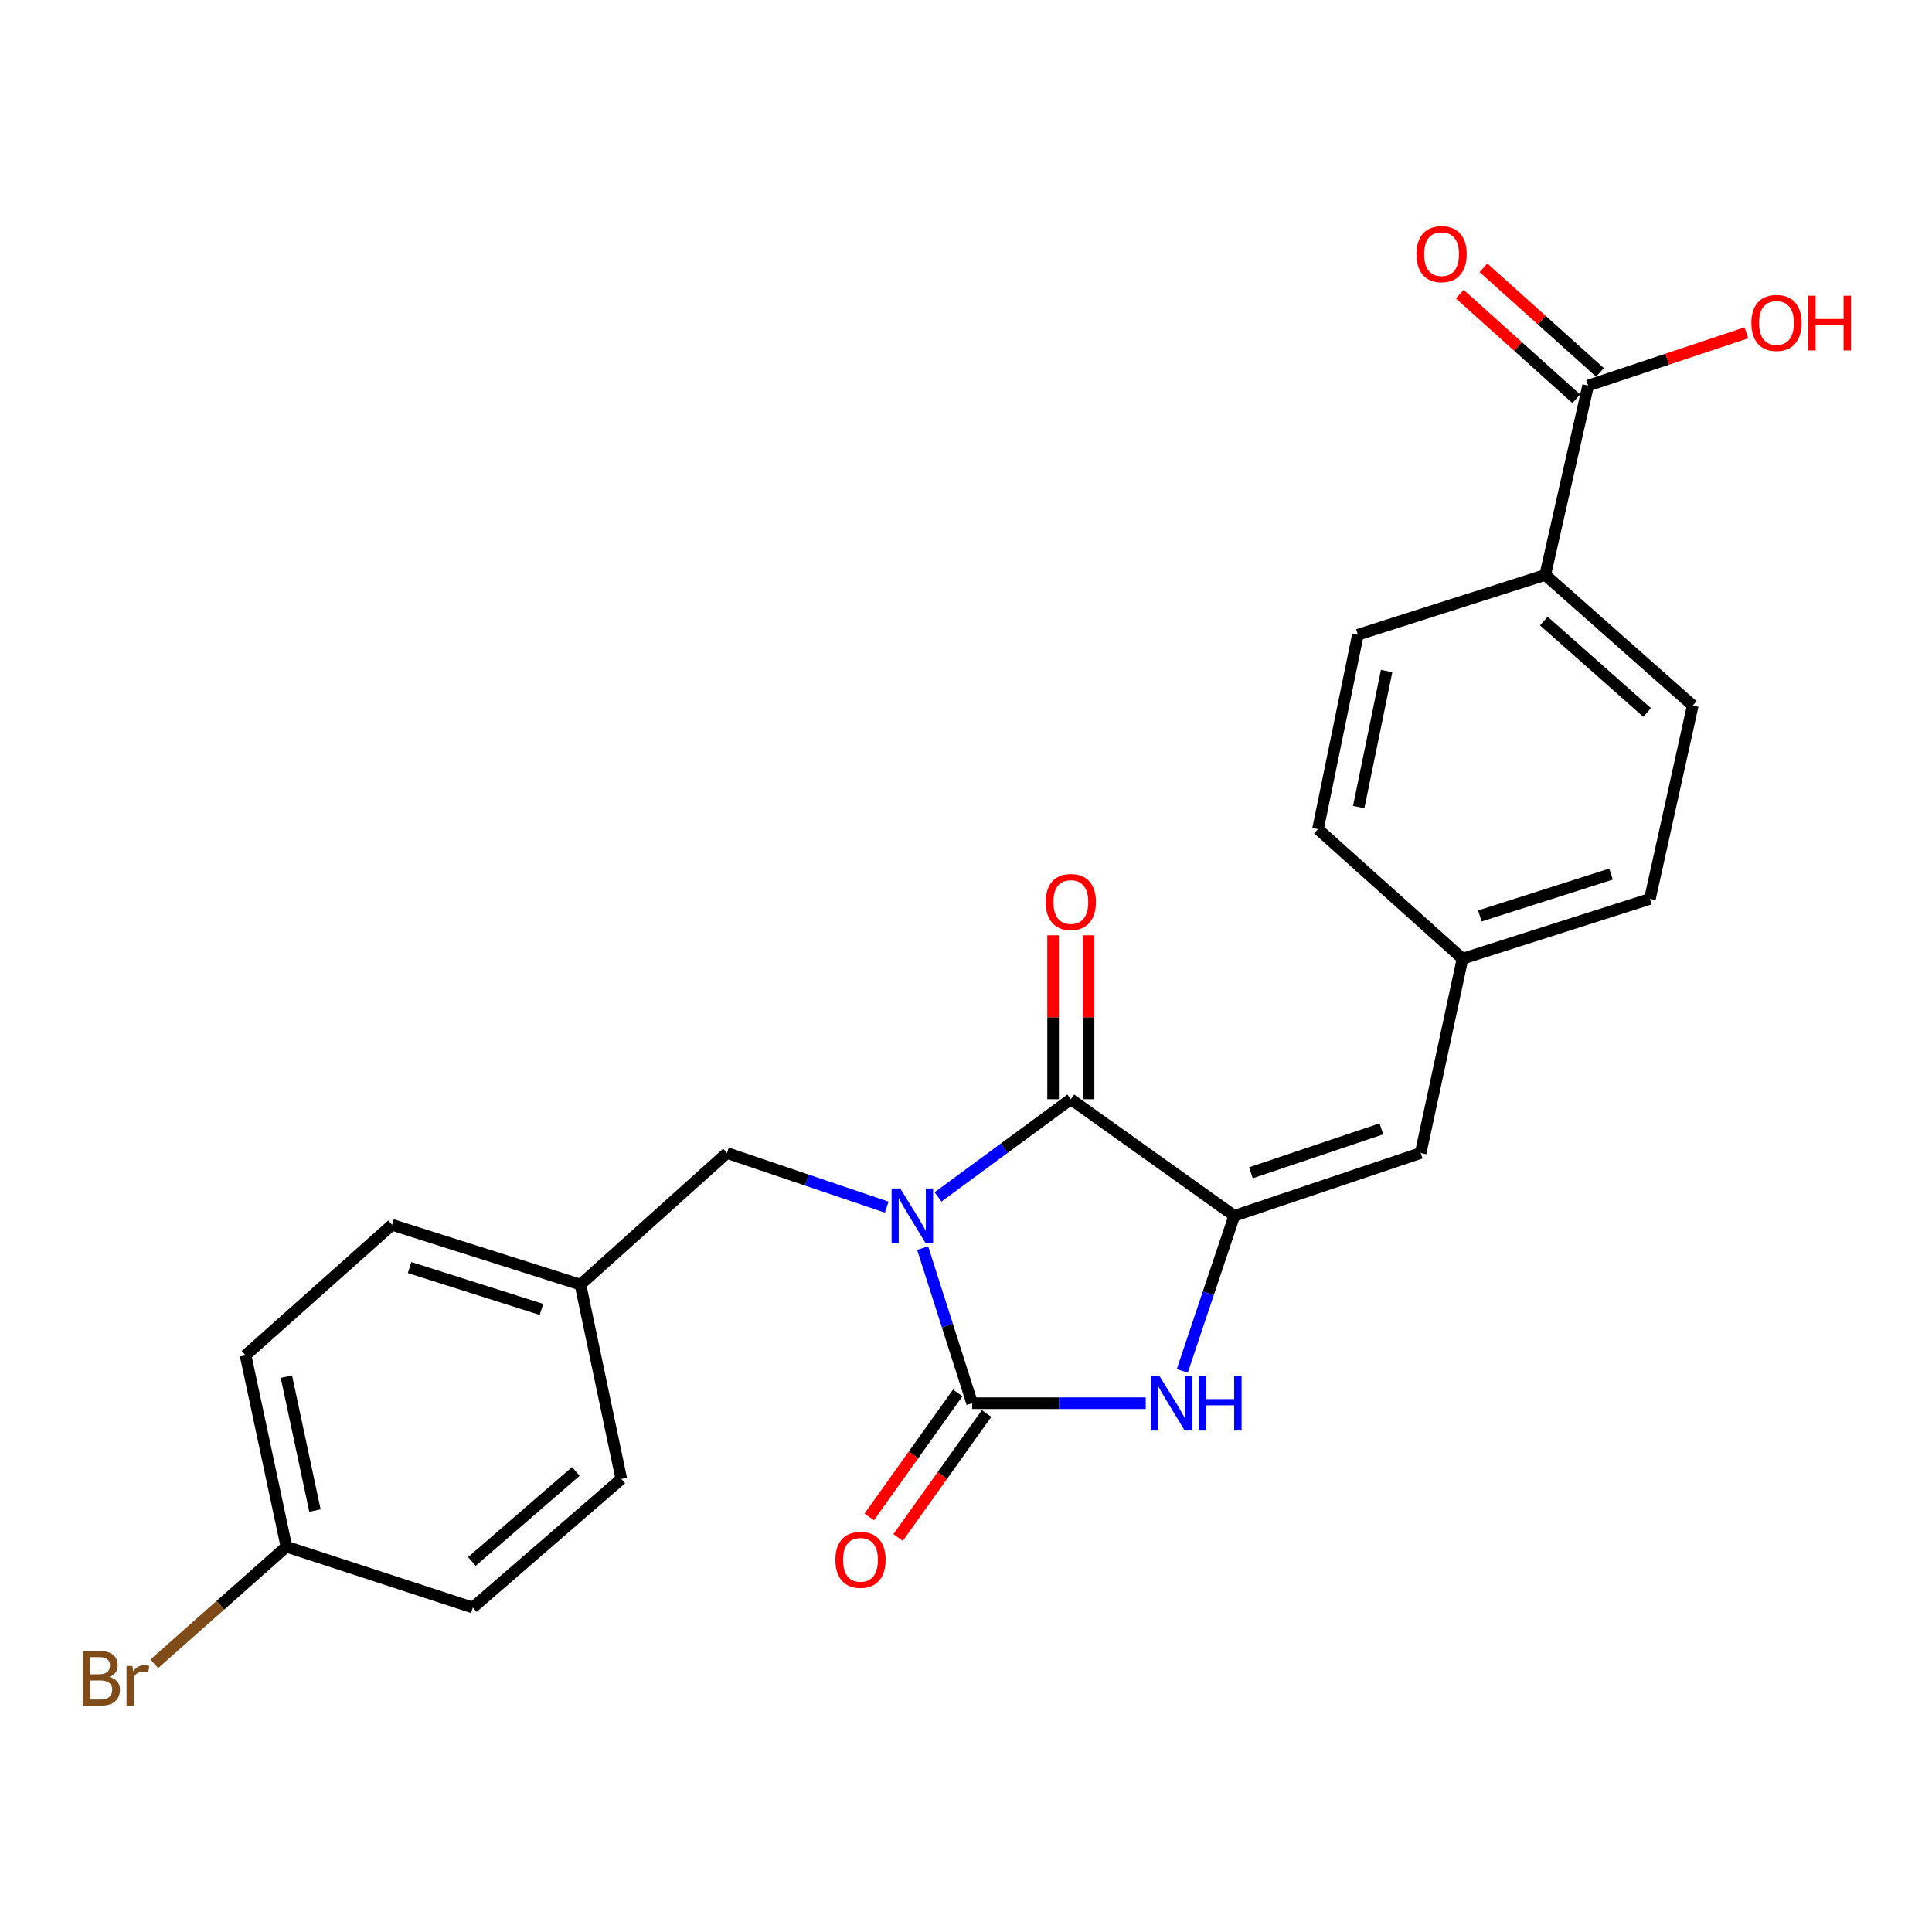 <?xml version='1.0' encoding='iso-8859-1'?>
<svg version='1.1' baseProfile='full'
              xmlns='http://www.w3.org/2000/svg'
                      xmlns:rdkit='http://www.rdkit.org/xml'
                      xmlns:xlink='http://www.w3.org/1999/xlink'
                  xml:space='preserve'
width='1000px' height='1000px' viewBox='0 0 1000 1000'>
<!-- END OF HEADER -->
<rect style='opacity:1.0;fill:#FFFFFF;stroke:none' width='1000' height='1000' x='0' y='0'> </rect>
<path class='bond-0' d='M 477.562,646.01 L 490.374,686.154' style='fill:none;fill-rule:evenodd;stroke:#0000FF;stroke-width:6px;stroke-linecap:butt;stroke-linejoin:miter;stroke-opacity:1' />
<path class='bond-0' d='M 490.374,686.154 L 503.185,726.297' style='fill:none;fill-rule:evenodd;stroke:#000000;stroke-width:6px;stroke-linecap:butt;stroke-linejoin:miter;stroke-opacity:1' />
<path class='bond-1' d='M 485.517,619.528 L 519.887,594.237' style='fill:none;fill-rule:evenodd;stroke:#0000FF;stroke-width:6px;stroke-linecap:butt;stroke-linejoin:miter;stroke-opacity:1' />
<path class='bond-1' d='M 519.887,594.237 L 554.256,568.945' style='fill:none;fill-rule:evenodd;stroke:#000000;stroke-width:6px;stroke-linecap:butt;stroke-linejoin:miter;stroke-opacity:1' />
<path class='bond-5' d='M 458.958,624.808 L 417.618,610.804' style='fill:none;fill-rule:evenodd;stroke:#0000FF;stroke-width:6px;stroke-linecap:butt;stroke-linejoin:miter;stroke-opacity:1' />
<path class='bond-5' d='M 417.618,610.804 L 376.278,596.8' style='fill:none;fill-rule:evenodd;stroke:#000000;stroke-width:6px;stroke-linecap:butt;stroke-linejoin:miter;stroke-opacity:1' />
<path class='bond-3' d='M 503.185,726.297 L 548.106,726.297' style='fill:none;fill-rule:evenodd;stroke:#000000;stroke-width:6px;stroke-linecap:butt;stroke-linejoin:miter;stroke-opacity:1' />
<path class='bond-3' d='M 548.106,726.297 L 593.028,726.297' style='fill:none;fill-rule:evenodd;stroke:#0000FF;stroke-width:6px;stroke-linecap:butt;stroke-linejoin:miter;stroke-opacity:1' />
<path class='bond-7' d='M 495.716,720.967 L 472.818,753.056' style='fill:none;fill-rule:evenodd;stroke:#000000;stroke-width:6px;stroke-linecap:butt;stroke-linejoin:miter;stroke-opacity:1' />
<path class='bond-7' d='M 472.818,753.056 L 449.919,785.145' style='fill:none;fill-rule:evenodd;stroke:#FF0000;stroke-width:6px;stroke-linecap:butt;stroke-linejoin:miter;stroke-opacity:1' />
<path class='bond-7' d='M 510.655,731.628 L 487.757,763.717' style='fill:none;fill-rule:evenodd;stroke:#000000;stroke-width:6px;stroke-linecap:butt;stroke-linejoin:miter;stroke-opacity:1' />
<path class='bond-7' d='M 487.757,763.717 L 464.858,795.806' style='fill:none;fill-rule:evenodd;stroke:#FF0000;stroke-width:6px;stroke-linecap:butt;stroke-linejoin:miter;stroke-opacity:1' />
<path class='bond-2' d='M 554.256,568.945 L 638.861,629.305' style='fill:none;fill-rule:evenodd;stroke:#000000;stroke-width:6px;stroke-linecap:butt;stroke-linejoin:miter;stroke-opacity:1' />
<path class='bond-8' d='M 563.432,568.945 L 563.432,526.526' style='fill:none;fill-rule:evenodd;stroke:#000000;stroke-width:6px;stroke-linecap:butt;stroke-linejoin:miter;stroke-opacity:1' />
<path class='bond-8' d='M 563.432,526.526 L 563.432,484.107' style='fill:none;fill-rule:evenodd;stroke:#FF0000;stroke-width:6px;stroke-linecap:butt;stroke-linejoin:miter;stroke-opacity:1' />
<path class='bond-8' d='M 545.08,568.945 L 545.08,526.526' style='fill:none;fill-rule:evenodd;stroke:#000000;stroke-width:6px;stroke-linecap:butt;stroke-linejoin:miter;stroke-opacity:1' />
<path class='bond-8' d='M 545.08,526.526 L 545.08,484.107' style='fill:none;fill-rule:evenodd;stroke:#FF0000;stroke-width:6px;stroke-linecap:butt;stroke-linejoin:miter;stroke-opacity:1' />
<path class='bond-4' d='M 638.861,629.305 L 735.334,596.8' style='fill:none;fill-rule:evenodd;stroke:#000000;stroke-width:6px;stroke-linecap:butt;stroke-linejoin:miter;stroke-opacity:1' />
<path class='bond-4' d='M 647.472,607.037 L 715.003,584.284' style='fill:none;fill-rule:evenodd;stroke:#000000;stroke-width:6px;stroke-linecap:butt;stroke-linejoin:miter;stroke-opacity:1' />
<path class='bond-24' d='M 638.861,629.305 L 625.406,669.442' style='fill:none;fill-rule:evenodd;stroke:#000000;stroke-width:6px;stroke-linecap:butt;stroke-linejoin:miter;stroke-opacity:1' />
<path class='bond-24' d='M 625.406,669.442 L 611.951,709.58' style='fill:none;fill-rule:evenodd;stroke:#0000FF;stroke-width:6px;stroke-linecap:butt;stroke-linejoin:miter;stroke-opacity:1' />
<path class='bond-11' d='M 735.334,596.8 L 757,496.219' style='fill:none;fill-rule:evenodd;stroke:#000000;stroke-width:6px;stroke-linecap:butt;stroke-linejoin:miter;stroke-opacity:1' />
<path class='bond-14' d='M 376.278,596.8 L 300.431,664.908' style='fill:none;fill-rule:evenodd;stroke:#000000;stroke-width:6px;stroke-linecap:butt;stroke-linejoin:miter;stroke-opacity:1' />
<path class='bond-6' d='M 822.008,199.582 L 799.812,297.584' style='fill:none;fill-rule:evenodd;stroke:#000000;stroke-width:6px;stroke-linecap:butt;stroke-linejoin:miter;stroke-opacity:1' />
<path class='bond-10' d='M 828.139,192.754 L 797.985,165.676' style='fill:none;fill-rule:evenodd;stroke:#000000;stroke-width:6px;stroke-linecap:butt;stroke-linejoin:miter;stroke-opacity:1' />
<path class='bond-10' d='M 797.985,165.676 L 767.831,138.599' style='fill:none;fill-rule:evenodd;stroke:#FF0000;stroke-width:6px;stroke-linecap:butt;stroke-linejoin:miter;stroke-opacity:1' />
<path class='bond-10' d='M 815.877,206.409 L 785.723,179.331' style='fill:none;fill-rule:evenodd;stroke:#000000;stroke-width:6px;stroke-linecap:butt;stroke-linejoin:miter;stroke-opacity:1' />
<path class='bond-10' d='M 785.723,179.331 L 755.569,152.254' style='fill:none;fill-rule:evenodd;stroke:#FF0000;stroke-width:6px;stroke-linecap:butt;stroke-linejoin:miter;stroke-opacity:1' />
<path class='bond-15' d='M 822.008,199.582 L 862.97,185.921' style='fill:none;fill-rule:evenodd;stroke:#000000;stroke-width:6px;stroke-linecap:butt;stroke-linejoin:miter;stroke-opacity:1' />
<path class='bond-15' d='M 862.97,185.921 L 903.932,172.26' style='fill:none;fill-rule:evenodd;stroke:#FF0000;stroke-width:6px;stroke-linecap:butt;stroke-linejoin:miter;stroke-opacity:1' />
<path class='bond-9' d='M 799.812,297.584 L 876.169,365.172' style='fill:none;fill-rule:evenodd;stroke:#000000;stroke-width:6px;stroke-linecap:butt;stroke-linejoin:miter;stroke-opacity:1' />
<path class='bond-9' d='M 799.102,321.464 L 852.551,368.776' style='fill:none;fill-rule:evenodd;stroke:#000000;stroke-width:6px;stroke-linecap:butt;stroke-linejoin:miter;stroke-opacity:1' />
<path class='bond-26' d='M 799.812,297.584 L 702.84,328.538' style='fill:none;fill-rule:evenodd;stroke:#000000;stroke-width:6px;stroke-linecap:butt;stroke-linejoin:miter;stroke-opacity:1' />
<path class='bond-17' d='M 757,496.219 L 682.193,429.151' style='fill:none;fill-rule:evenodd;stroke:#000000;stroke-width:6px;stroke-linecap:butt;stroke-linejoin:miter;stroke-opacity:1' />
<path class='bond-18' d='M 757,496.219 L 853.993,465.264' style='fill:none;fill-rule:evenodd;stroke:#000000;stroke-width:6px;stroke-linecap:butt;stroke-linejoin:miter;stroke-opacity:1' />
<path class='bond-18' d='M 765.969,474.092 L 833.864,452.424' style='fill:none;fill-rule:evenodd;stroke:#000000;stroke-width:6px;stroke-linecap:butt;stroke-linejoin:miter;stroke-opacity:1' />
<path class='bond-12' d='M 876.169,365.172 L 853.993,465.264' style='fill:none;fill-rule:evenodd;stroke:#000000;stroke-width:6px;stroke-linecap:butt;stroke-linejoin:miter;stroke-opacity:1' />
<path class='bond-13' d='M 702.84,328.538 L 682.193,429.151' style='fill:none;fill-rule:evenodd;stroke:#000000;stroke-width:6px;stroke-linecap:butt;stroke-linejoin:miter;stroke-opacity:1' />
<path class='bond-13' d='M 717.721,347.319 L 703.268,417.748' style='fill:none;fill-rule:evenodd;stroke:#000000;stroke-width:6px;stroke-linecap:butt;stroke-linejoin:miter;stroke-opacity:1' />
<path class='bond-20' d='M 300.431,664.908 L 321.588,765.5' style='fill:none;fill-rule:evenodd;stroke:#000000;stroke-width:6px;stroke-linecap:butt;stroke-linejoin:miter;stroke-opacity:1' />
<path class='bond-21' d='M 300.431,664.908 L 202.929,633.954' style='fill:none;fill-rule:evenodd;stroke:#000000;stroke-width:6px;stroke-linecap:butt;stroke-linejoin:miter;stroke-opacity:1' />
<path class='bond-21' d='M 280.253,677.757 L 212.001,656.089' style='fill:none;fill-rule:evenodd;stroke:#000000;stroke-width:6px;stroke-linecap:butt;stroke-linejoin:miter;stroke-opacity:1' />
<path class='bond-16' d='M 148.249,800.564 L 127.113,701.522' style='fill:none;fill-rule:evenodd;stroke:#000000;stroke-width:6px;stroke-linecap:butt;stroke-linejoin:miter;stroke-opacity:1' />
<path class='bond-16' d='M 163.027,781.877 L 148.232,712.548' style='fill:none;fill-rule:evenodd;stroke:#000000;stroke-width:6px;stroke-linecap:butt;stroke-linejoin:miter;stroke-opacity:1' />
<path class='bond-19' d='M 148.249,800.564 L 114.054,830.87' style='fill:none;fill-rule:evenodd;stroke:#000000;stroke-width:6px;stroke-linecap:butt;stroke-linejoin:miter;stroke-opacity:1' />
<path class='bond-19' d='M 114.054,830.87 L 79.86,861.177' style='fill:none;fill-rule:evenodd;stroke:#7F4C19;stroke-width:6px;stroke-linecap:butt;stroke-linejoin:miter;stroke-opacity:1' />
<path class='bond-25' d='M 148.249,800.564 L 244.742,832.059' style='fill:none;fill-rule:evenodd;stroke:#000000;stroke-width:6px;stroke-linecap:butt;stroke-linejoin:miter;stroke-opacity:1' />
<path class='bond-22' d='M 321.588,765.5 L 244.742,832.059' style='fill:none;fill-rule:evenodd;stroke:#000000;stroke-width:6px;stroke-linecap:butt;stroke-linejoin:miter;stroke-opacity:1' />
<path class='bond-22' d='M 298.046,761.612 L 244.253,808.202' style='fill:none;fill-rule:evenodd;stroke:#000000;stroke-width:6px;stroke-linecap:butt;stroke-linejoin:miter;stroke-opacity:1' />
<path class='bond-23' d='M 202.929,633.954 L 127.113,701.522' style='fill:none;fill-rule:evenodd;stroke:#000000;stroke-width:6px;stroke-linecap:butt;stroke-linejoin:miter;stroke-opacity:1' />
<path  class='atom-0' d='M 465.971 615.145
L 475.251 630.145
Q 476.171 631.625, 477.651 634.305
Q 479.131 636.985, 479.211 637.145
L 479.211 615.145
L 482.971 615.145
L 482.971 643.465
L 479.091 643.465
L 469.131 627.065
Q 467.971 625.145, 466.731 622.945
Q 465.531 620.745, 465.171 620.065
L 465.171 643.465
L 461.491 643.465
L 461.491 615.145
L 465.971 615.145
' fill='#0000FF'/>
<path  class='atom-4' d='M 600.087 712.137
L 609.367 727.137
Q 610.287 728.617, 611.767 731.297
Q 613.247 733.977, 613.327 734.137
L 613.327 712.137
L 617.087 712.137
L 617.087 740.457
L 613.207 740.457
L 603.247 724.057
Q 602.087 722.137, 600.847 719.937
Q 599.647 717.737, 599.287 717.057
L 599.287 740.457
L 595.607 740.457
L 595.607 712.137
L 600.087 712.137
' fill='#0000FF'/>
<path  class='atom-4' d='M 620.487 712.137
L 624.327 712.137
L 624.327 724.177
L 638.807 724.177
L 638.807 712.137
L 642.647 712.137
L 642.647 740.457
L 638.807 740.457
L 638.807 727.377
L 624.327 727.377
L 624.327 740.457
L 620.487 740.457
L 620.487 712.137
' fill='#0000FF'/>
<path  class='atom-8' d='M 432.395 807.363
Q 432.395 800.563, 435.755 796.763
Q 439.115 792.963, 445.395 792.963
Q 451.675 792.963, 455.035 796.763
Q 458.395 800.563, 458.395 807.363
Q 458.395 814.243, 454.995 818.163
Q 451.595 822.043, 445.395 822.043
Q 439.155 822.043, 435.755 818.163
Q 432.395 814.283, 432.395 807.363
M 445.395 818.843
Q 449.715 818.843, 452.035 815.963
Q 454.395 813.043, 454.395 807.363
Q 454.395 801.803, 452.035 799.003
Q 449.715 796.163, 445.395 796.163
Q 441.075 796.163, 438.715 798.963
Q 436.395 801.763, 436.395 807.363
Q 436.395 813.083, 438.715 815.963
Q 441.075 818.843, 445.395 818.843
' fill='#FF0000'/>
<path  class='atom-9' d='M 541.256 466.874
Q 541.256 460.074, 544.616 456.274
Q 547.976 452.474, 554.256 452.474
Q 560.536 452.474, 563.896 456.274
Q 567.256 460.074, 567.256 466.874
Q 567.256 473.754, 563.856 477.674
Q 560.456 481.554, 554.256 481.554
Q 548.016 481.554, 544.616 477.674
Q 541.256 473.794, 541.256 466.874
M 554.256 478.354
Q 558.576 478.354, 560.896 475.474
Q 563.256 472.554, 563.256 466.874
Q 563.256 461.314, 560.896 458.514
Q 558.576 455.674, 554.256 455.674
Q 549.936 455.674, 547.576 458.474
Q 545.256 461.274, 545.256 466.874
Q 545.256 472.594, 547.576 475.474
Q 549.936 478.354, 554.256 478.354
' fill='#FF0000'/>
<path  class='atom-11' d='M 733.152 131.543
Q 733.152 124.743, 736.512 120.943
Q 739.872 117.143, 746.152 117.143
Q 752.432 117.143, 755.792 120.943
Q 759.152 124.743, 759.152 131.543
Q 759.152 138.423, 755.752 142.343
Q 752.352 146.223, 746.152 146.223
Q 739.912 146.223, 736.512 142.343
Q 733.152 138.463, 733.152 131.543
M 746.152 143.023
Q 750.472 143.023, 752.792 140.143
Q 755.152 137.223, 755.152 131.543
Q 755.152 125.983, 752.792 123.183
Q 750.472 120.343, 746.152 120.343
Q 741.832 120.343, 739.472 123.143
Q 737.152 125.943, 737.152 131.543
Q 737.152 137.263, 739.472 140.143
Q 741.832 143.023, 746.152 143.023
' fill='#FF0000'/>
<path  class='atom-16' d='M 906.501 167.147
Q 906.501 160.347, 909.861 156.547
Q 913.221 152.747, 919.501 152.747
Q 925.781 152.747, 929.141 156.547
Q 932.501 160.347, 932.501 167.147
Q 932.501 174.027, 929.101 177.947
Q 925.701 181.827, 919.501 181.827
Q 913.261 181.827, 909.861 177.947
Q 906.501 174.067, 906.501 167.147
M 919.501 178.627
Q 923.821 178.627, 926.141 175.747
Q 928.501 172.827, 928.501 167.147
Q 928.501 161.587, 926.141 158.787
Q 923.821 155.947, 919.501 155.947
Q 915.181 155.947, 912.821 158.747
Q 910.501 161.547, 910.501 167.147
Q 910.501 172.867, 912.821 175.747
Q 915.181 178.627, 919.501 178.627
' fill='#FF0000'/>
<path  class='atom-16' d='M 935.901 153.067
L 939.741 153.067
L 939.741 165.107
L 954.221 165.107
L 954.221 153.067
L 958.061 153.067
L 958.061 181.387
L 954.221 181.387
L 954.221 168.307
L 939.741 168.307
L 939.741 181.387
L 935.901 181.387
L 935.901 153.067
' fill='#FF0000'/>
<path  class='atom-20' d='M 56.613 867.962
Q 59.333 868.722, 60.693 870.402
Q 62.093 872.042, 62.093 874.482
Q 62.093 878.402, 59.573 880.642
Q 57.093 882.842, 52.373 882.842
L 42.853 882.842
L 42.853 854.522
L 51.213 854.522
Q 56.053 854.522, 58.493 856.482
Q 60.933 858.442, 60.933 862.042
Q 60.933 866.322, 56.613 867.962
M 46.653 857.722
L 46.653 866.602
L 51.213 866.602
Q 54.013 866.602, 55.453 865.482
Q 56.933 864.322, 56.933 862.042
Q 56.933 857.722, 51.213 857.722
L 46.653 857.722
M 52.373 879.642
Q 55.133 879.642, 56.613 878.322
Q 58.093 877.002, 58.093 874.482
Q 58.093 872.162, 56.453 871.002
Q 54.853 869.802, 51.773 869.802
L 46.653 869.802
L 46.653 879.642
L 52.373 879.642
' fill='#7F4C19'/>
<path  class='atom-20' d='M 68.533 862.282
L 68.973 865.122
Q 71.133 861.922, 74.653 861.922
Q 75.773 861.922, 77.293 862.322
L 76.693 865.682
Q 74.973 865.282, 74.013 865.282
Q 72.333 865.282, 71.213 865.962
Q 70.133 866.602, 69.253 868.162
L 69.253 882.842
L 65.493 882.842
L 65.493 862.282
L 68.533 862.282
' fill='#7F4C19'/>
</svg>
